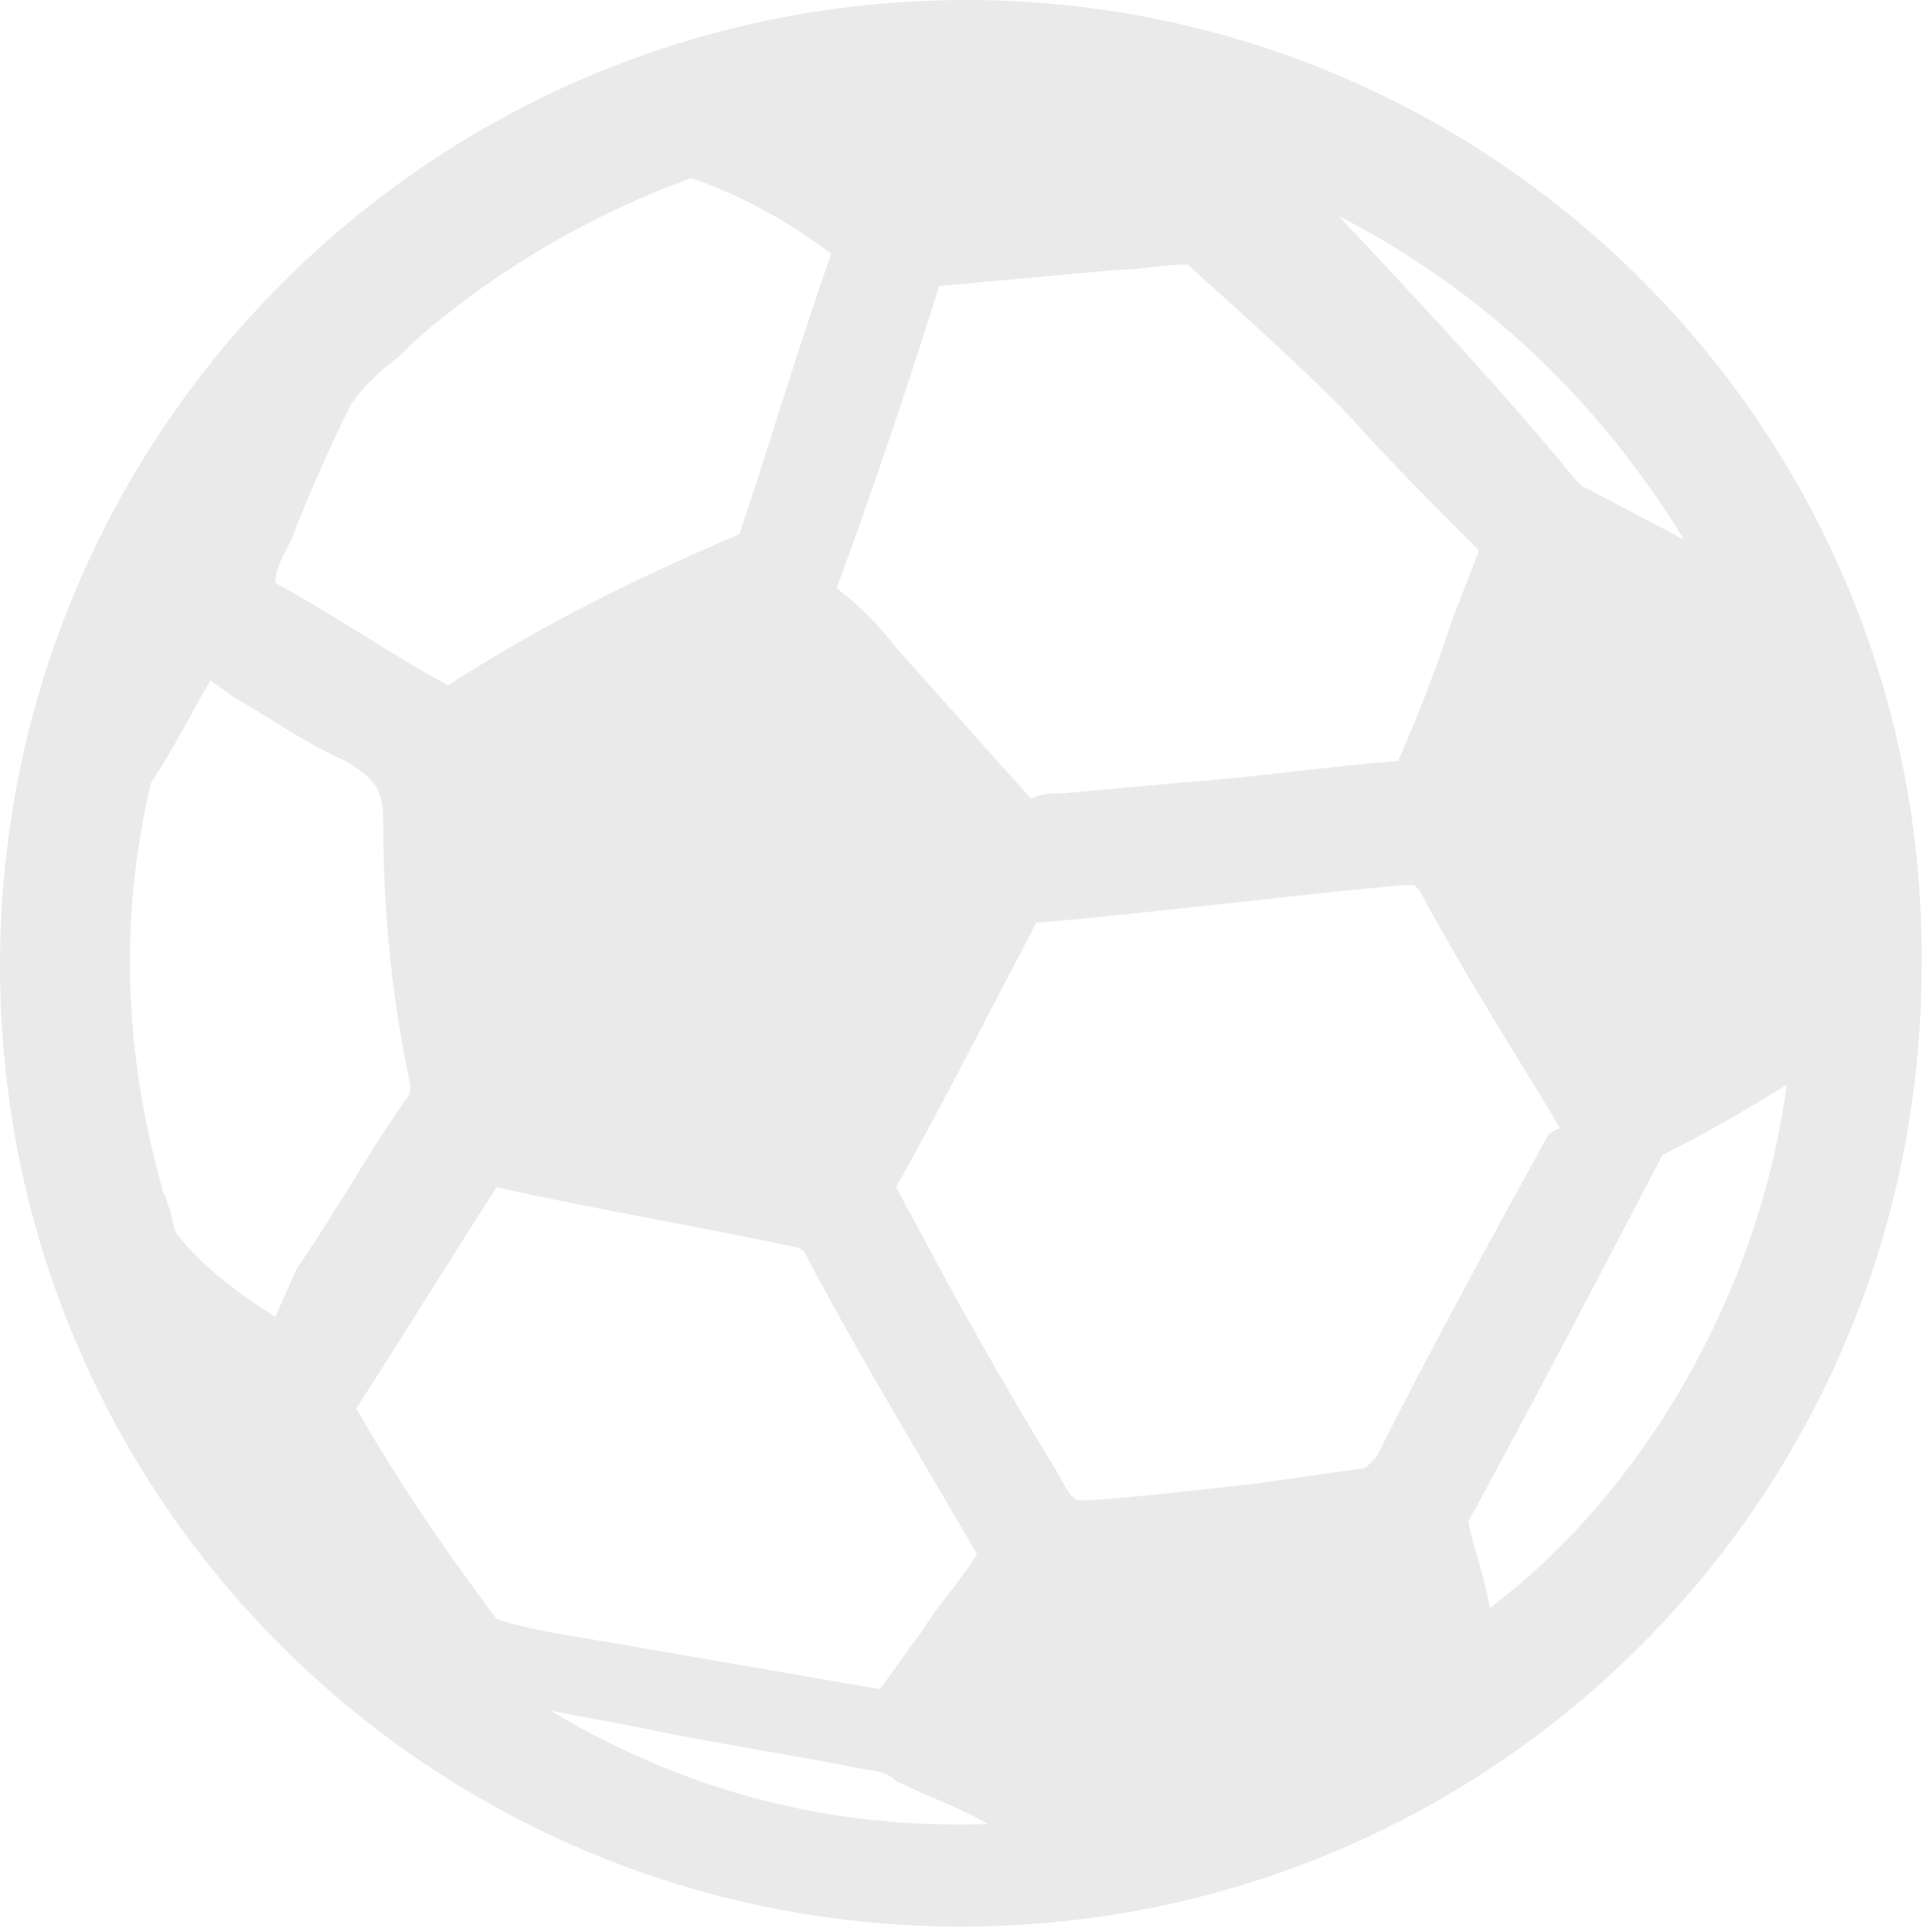 <?xml version="1.0" encoding="utf-8"?>
<!-- Generator: Adobe Illustrator 27.2.0, SVG Export Plug-In . SVG Version: 6.00 Build 0)  -->
<svg version="1.1" id="Sport" xmlns="http://www.w3.org/2000/svg" xmlns:xlink="http://www.w3.org/1999/xlink" x="0px" y="0px"
	 viewBox="0 0 35.7 35.8" style="enable-background:new 0 0 35.7 35.8;" xml:space="preserve">
<style type="text/css">
	.st0{fill:#EAEAEA;}
</style>
<g>
	<path class="st0" d="M17.9,0C8,0,0,8,0,17.9c0,9.9,8,17.8,17.8,17.8c9.9,0,17.8-8,17.8-17.8C35.7,8,27.7,0,17.9,0z M31.2,10l-1.9-1
		c0,0-0.1-0.1-0.1-0.1c-1.4-1.7-2.9-3.3-4.4-4.9C27.5,5.4,29.6,7.4,31.2,10z M17.4,5.3c1.1-0.1,2.2-0.2,3.3-0.3
		c0.4,0,0.9-0.1,1.3-0.1C23,5.8,24,6.7,24.9,7.6c0.8,0.9,1.7,1.8,2.5,2.6l-0.5,1.3c-0.3,0.9-0.6,1.7-1,2.6c-1.3,0.1-2.6,0.3-4,0.4
		l-2.2,0.2c-0.2,0-0.4,0-0.6,0.1L16.6,12c-0.3-0.4-0.7-0.8-1.1-1.1C16.2,9,16.8,7.2,17.4,5.3z M5.4,10c0.3-0.8,0.7-1.7,1.1-2.5
		C6.7,7.2,7,6.9,7.4,6.6l0.3-0.3c1.5-1.3,3.2-2.3,5.1-3l0,0c0.9,0.3,1.8,0.8,2.6,1.4c-0.6,1.7-1.1,3.4-1.7,5.2
		c-1.9,0.8-3.7,1.7-5.4,2.8c-1.1-0.6-2.1-1.3-3.2-1.9C5.1,10.5,5.3,10.2,5.4,10z M5.1,24.4c-0.8-0.5-1.4-1-1.8-1.5
		c-0.1-0.1-0.1-0.4-0.2-0.6c0-0.1-0.1-0.2-0.1-0.3c-0.7-2.5-0.8-5-0.2-7.5c0.4-0.6,0.7-1.2,1.1-1.9c0.1,0.1,0.3,0.2,0.4,0.3
		c0.7,0.4,1.4,0.9,2.1,1.2c0.5,0.3,0.7,0.5,0.7,1.1c0,1.4,0.1,3,0.5,4.9c0,0.1,0,0.2-0.1,0.3c-0.7,1-1.3,2.1-2,3.1L5.1,24.4z
		 M6.6,26.1c0.9-1.4,1.7-2.7,2.6-4.1c1.8,0.4,3.6,0.7,5.5,1.1c0.1,0,0.2,0.1,0.2,0.1c1,1.9,2.1,3.7,3.2,5.6c-0.3,0.5-0.7,0.9-1,1.4
		c-0.3,0.4-0.5,0.7-0.8,1.1l-5.2-0.9c-0.6-0.1-1.3-0.2-1.9-0.4C8.3,28.8,7.4,27.5,6.6,26.1z M10.2,31.7c0.5,0.1,1.1,0.2,1.6,0.3
		c1.4,0.3,2.8,0.5,4.3,0.8c0.2,0,0.4,0.1,0.5,0.2c0.6,0.3,1.2,0.5,1.7,0.8C15.4,33.9,12.7,33.2,10.2,31.7z M25.3,27.2
		c-0.7,0.1-1.4,0.2-2.1,0.3c-0.9,0.1-2.7,0.3-3.1,0.3c0,0,0,0-0.1,0c-0.1,0-0.2-0.1-0.4-0.5c-0.8-1.3-1.6-2.7-2.3-4l-0.7-1.3
		c0.9-1.6,1.7-3.2,2.6-4.9c2.3-0.2,4.6-0.5,6.8-0.7h0.2c0,0,0,0,0.1,0.1c0.8,1.5,1.7,2.9,2.6,4.4L28.7,21c-1.1,2-2.2,4-3.2,6
		C25.4,27.1,25.4,27.1,25.3,27.2z M27.6,29.8c-0.1-0.6-0.3-1.1-0.4-1.6c1.2-2.2,2.4-4.5,3.6-6.8c0.8-0.4,1.5-0.8,2.3-1.3
		C32.6,23.9,30.5,27.6,27.6,29.8z"/>
</g>
</svg>

